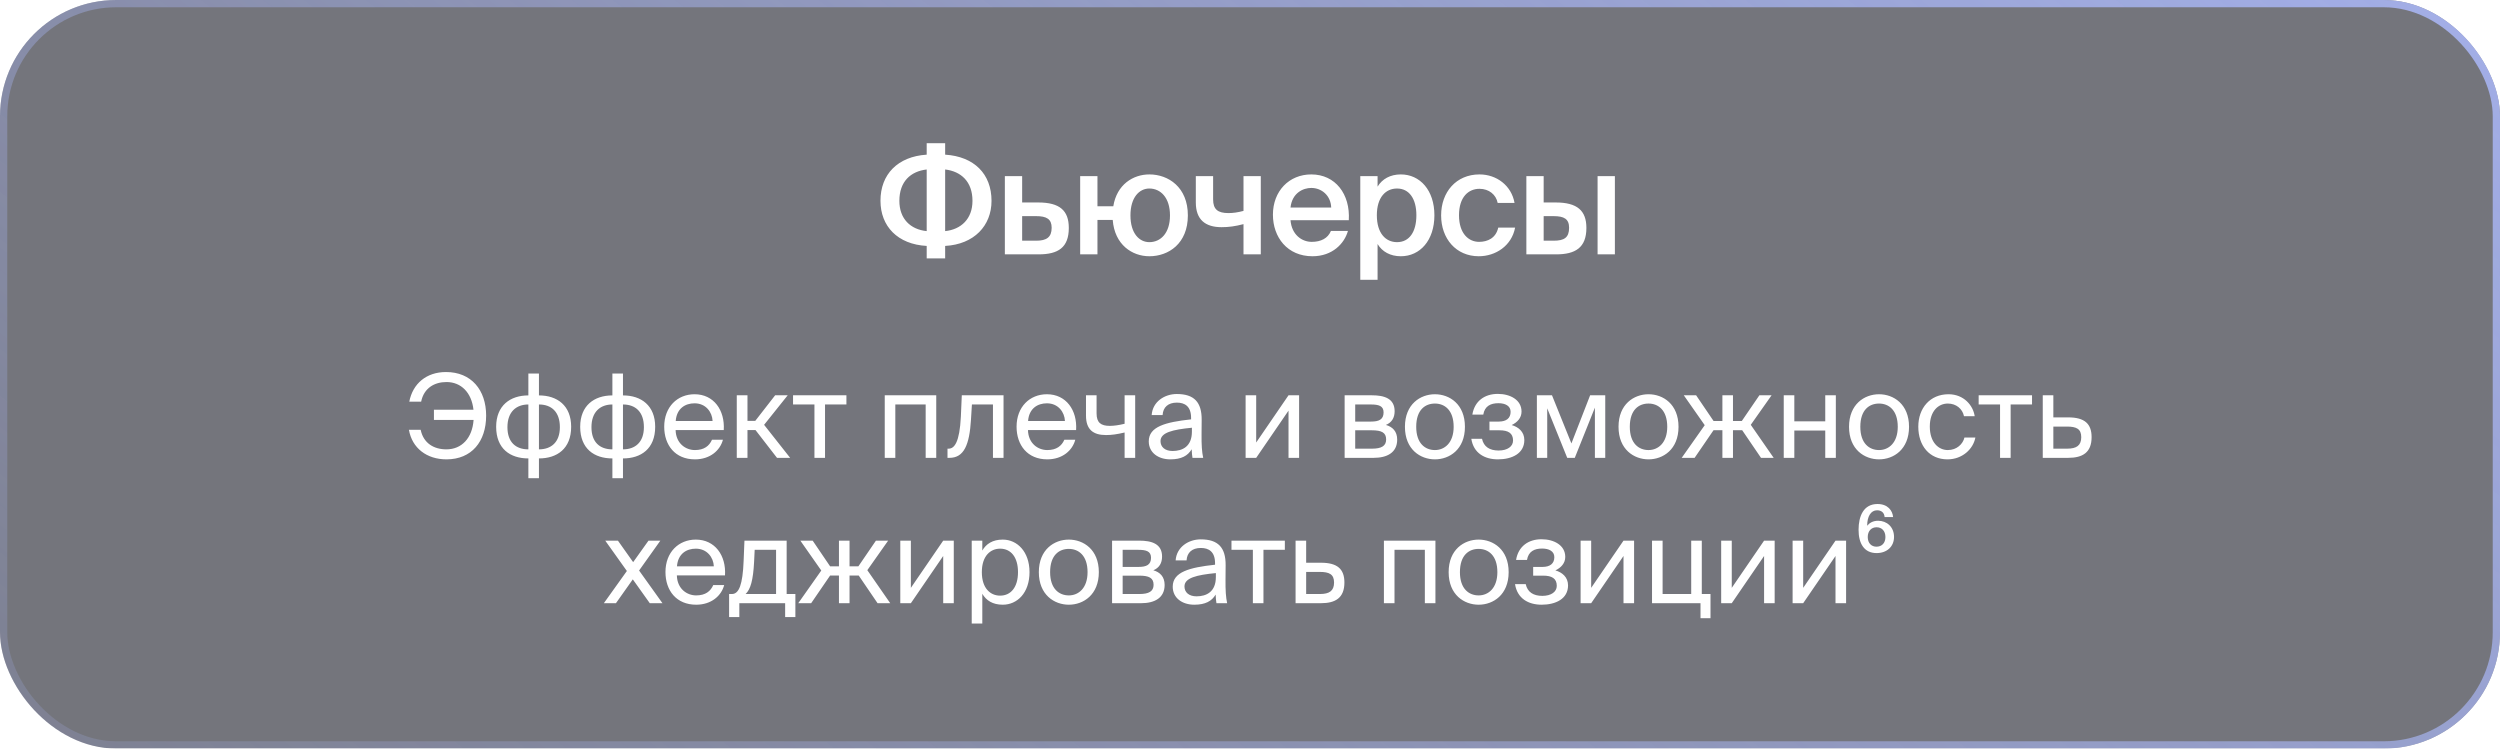 <?xml version="1.0" encoding="UTF-8"?> <svg xmlns="http://www.w3.org/2000/svg" width="344" height="103" viewBox="0 0 344 103" fill="none"> <g filter="url(#filter0_b_853_2104)"> <rect width="344" height="103" rx="16" fill="#181A26" fill-opacity="0.6"></rect> <rect x="0.5" y="0.5" width="343" height="102" rx="15.5" stroke="url(#paint0_linear_853_2104)"></rect> <path d="M130.053 19.7V21.28C134.033 21.54 136.433 23.92 136.433 27.64C136.433 31.06 134.033 33.62 130.053 33.84V35.56H127.513V33.84C123.513 33.62 121.153 31.14 121.153 27.62C121.153 24 123.513 21.54 127.513 21.28V19.7H130.053ZM127.513 31.8V23.32C125.293 23.58 123.753 24.98 123.753 27.64C123.753 30.12 125.293 31.58 127.513 31.8ZM130.053 23.32V31.8C132.233 31.58 133.813 30.12 133.813 27.64C133.813 24.98 132.233 23.58 130.053 23.32ZM140.648 27.86H142.868C145.828 27.86 147.068 28.98 147.068 31.36C147.068 34.08 145.588 35 142.908 35H138.268V24.24H140.648V27.86ZM140.648 33.12H142.588C144.008 33.12 144.708 32.64 144.708 31.34C144.708 30.14 144.008 29.74 142.568 29.74H140.648V33.12ZM158.15 35.26C155.81 35.26 153.37 33.7 153.11 30.26H151.01V35H148.63V24.24H151.01V28.38H153.19C153.67 25.38 155.93 24 158.15 24C160.77 24 163.45 25.76 163.45 29.64C163.45 33.54 160.77 35.26 158.15 35.26ZM158.15 33.32C159.67 33.32 160.99 32.12 160.99 29.64C160.99 27.16 159.67 25.94 158.15 25.94C156.77 25.94 155.55 27.16 155.55 29.64C155.55 32.12 156.77 33.32 158.15 33.32ZM173.485 35H171.105V30.84C169.965 31.14 169.065 31.26 168.085 31.26C165.825 31.26 164.545 30.2 164.545 27.86V24.24H166.925V27.44C166.925 28.8 167.565 29.32 169.025 29.32C169.645 29.32 170.285 29.24 171.105 29.02V24.24H173.485V35ZM185.594 30.3H177.574C177.734 32.3 179.134 33.28 180.494 33.28C181.754 33.28 182.714 32.8 183.134 31.78H185.474C184.994 33.5 183.354 35.26 180.594 35.26C177.134 35.26 175.154 32.64 175.154 29.54C175.154 26.3 177.374 24 180.434 24C183.734 24 185.814 26.7 185.594 30.3ZM180.434 25.86C179.314 25.86 177.794 26.54 177.574 28.56H183.174C183.114 26.88 181.834 25.86 180.434 25.86ZM189.454 29.62C189.454 32.1 190.674 33.32 192.234 33.32C193.914 33.32 194.894 31.92 194.894 29.62C194.894 27.36 193.914 25.94 192.234 25.94C190.674 25.94 189.454 27.14 189.454 29.62ZM187.174 24.24H189.554V25.68C190.194 24.62 191.314 24 192.754 24C195.394 24 197.374 26.18 197.374 29.62C197.374 33.08 195.394 35.26 192.754 35.26C191.314 35.26 190.194 34.64 189.554 33.58V38.5H187.174V24.24ZM203.579 24C205.939 24 207.979 25.54 208.399 27.92H206.079C205.859 26.78 204.879 25.98 203.579 25.98C202.079 25.98 200.759 27.08 200.759 29.62C200.759 32.18 202.119 33.28 203.519 33.28C204.699 33.28 205.839 32.76 206.159 31.32H208.479C207.999 33.84 205.779 35.26 203.479 35.26C200.359 35.26 198.299 32.84 198.299 29.64C198.299 26.44 200.359 24 203.579 24ZM214.128 35H210.028V24.24H212.408V27.86H214.068C217.028 27.86 218.288 28.98 218.288 31.36C218.288 34.08 216.768 35 214.128 35ZM212.408 29.74V33.12H213.788C215.228 33.12 215.908 32.7 215.908 31.34C215.908 30.12 215.208 29.74 213.768 29.74H212.408ZM222.208 35H219.828V24.24H222.208V35Z" fill="white"></path> <path d="M56.269 59.144H57.885C58.269 60.984 59.693 61.832 61.421 61.832C63.533 61.832 64.989 60.28 65.165 57.784H59.709V56.376H65.149C64.893 54.024 63.453 52.568 61.437 52.568C59.789 52.568 58.333 53.384 57.949 55.272H56.317C56.797 52.776 58.685 51.192 61.373 51.192C64.845 51.192 66.893 53.656 66.893 57.192C66.893 60.76 64.893 63.208 61.437 63.208C58.717 63.208 56.701 61.656 56.269 59.144ZM74.159 51.4V54.408C76.671 54.408 78.591 55.8 78.591 58.728C78.591 61.752 76.639 63.08 74.159 63.08V65.8H72.703V63.08C70.207 63.08 68.271 61.752 68.271 58.728C68.271 55.8 70.207 54.408 72.703 54.408V51.4H74.159ZM72.703 61.832V55.656C71.039 55.656 69.823 56.664 69.823 58.776C69.823 60.872 70.991 61.832 72.703 61.832ZM74.159 55.656V61.832C75.823 61.832 77.039 60.872 77.039 58.776C77.039 56.664 75.871 55.656 74.159 55.656ZM85.721 51.4V54.408C88.233 54.408 90.153 55.8 90.153 58.728C90.153 61.752 88.201 63.08 85.721 63.08V65.8H84.265V63.08C81.769 63.08 79.833 61.752 79.833 58.728C79.833 55.8 81.769 54.408 84.265 54.408V51.4H85.721ZM84.265 61.832V55.656C82.601 55.656 81.385 56.664 81.385 58.776C81.385 60.872 82.553 61.832 84.265 61.832ZM85.721 55.656V61.832C87.385 61.832 88.601 60.872 88.601 58.776C88.601 56.664 87.433 55.656 85.721 55.656ZM99.588 59.176H92.964C93.012 61.032 94.356 61.928 95.62 61.928C96.9 61.928 97.604 61.352 97.972 60.504H99.476C99.092 61.976 97.716 63.208 95.62 63.208C92.9 63.208 91.396 61.256 91.396 58.712C91.396 55.976 93.22 54.248 95.572 54.248C98.212 54.248 99.764 56.44 99.588 59.176ZM95.572 55.496C94.292 55.496 93.108 56.2 92.98 57.928H98.052C98.004 56.712 97.124 55.496 95.572 55.496ZM106.916 63L103.956 59.176H102.852V63H101.38V54.392H102.852V57.912H103.924L106.66 54.392H108.388L105.14 58.456L108.724 63H106.916ZM116.467 55.656H113.523V63H112.067V55.656H109.123V54.392H116.467V55.656ZM128.828 54.392V63H127.372V55.656H123.196V63H121.74V54.392H128.828ZM138.087 54.392V63H136.631V55.656H133.735L133.607 57.736C133.399 61.208 132.647 63 130.647 63H130.375V61.736H130.535C131.303 61.736 132.039 60.904 132.215 57.336L132.343 54.392H138.087ZM148.072 59.176H141.448C141.496 61.032 142.84 61.928 144.104 61.928C145.384 61.928 146.088 61.352 146.456 60.504H147.96C147.576 61.976 146.2 63.208 144.104 63.208C141.384 63.208 139.88 61.256 139.88 58.712C139.88 55.976 141.704 54.248 144.056 54.248C146.696 54.248 148.248 56.44 148.072 59.176ZM144.056 55.496C142.776 55.496 141.592 56.2 141.464 57.928H146.536C146.488 56.712 145.608 55.496 144.056 55.496ZM156.201 63H154.745V59.512C153.737 59.752 152.969 59.864 152.185 59.864C150.377 59.864 149.433 59.064 149.433 57.192V54.392H150.889V56.888C150.889 58.168 151.497 58.6 152.713 58.6C153.273 58.6 153.945 58.504 154.745 58.312V54.392H156.201V63ZM164.006 59.4V58.856C161.366 59.112 159.686 59.512 159.686 60.696C159.686 61.512 160.31 62.056 161.35 62.056C162.71 62.056 164.006 61.432 164.006 59.4ZM161.03 63.208C159.414 63.208 158.07 62.312 158.07 60.728C158.07 58.696 160.374 58.088 163.894 57.704V57.496C163.894 55.912 163.03 55.4 161.942 55.4C160.726 55.4 160.038 56.04 159.974 57.112H158.47C158.598 55.256 160.262 54.216 161.926 54.216C164.31 54.216 165.366 55.336 165.35 57.768L165.334 59.752C165.318 61.208 165.382 62.184 165.558 63H164.086C164.038 62.68 163.99 62.328 163.974 61.816C163.446 62.712 162.566 63.208 161.03 63.208ZM177.3 63V56.504L172.852 63H171.396V54.392H172.852V60.888L177.3 54.392H178.756V63H177.3ZM185.021 54.392H188.765C190.493 54.392 191.901 54.84 191.901 56.584C191.901 57.496 191.501 58.136 190.701 58.472C191.597 58.728 192.253 59.336 192.253 60.488C192.253 62.28 190.861 63 189.021 63H185.021V54.392ZM186.477 58.008H188.669C189.741 58.008 190.381 57.72 190.381 56.744C190.381 55.848 189.709 55.656 188.621 55.656H186.477V58.008ZM186.477 59.208V61.736H188.797C190.077 61.736 190.733 61.368 190.733 60.472C190.733 59.512 190.093 59.208 188.749 59.208H186.477ZM194.871 58.728C194.871 61.032 196.119 61.928 197.447 61.928C198.775 61.928 200.023 60.936 200.023 58.728C200.023 56.424 198.775 55.528 197.447 55.528C196.119 55.528 194.871 56.376 194.871 58.728ZM197.447 54.248C199.447 54.248 201.575 55.608 201.575 58.728C201.575 61.848 199.447 63.208 197.447 63.208C195.447 63.208 193.319 61.848 193.319 58.728C193.319 55.608 195.447 54.248 197.447 54.248ZM208.004 58.488C208.916 58.744 209.748 59.4 209.748 60.552C209.748 62.408 208.036 63.208 206.116 63.208C204.276 63.208 202.756 62.344 202.452 60.376H203.924C204.164 61.48 204.98 61.992 206.212 61.992C207.428 61.992 208.196 61.432 208.196 60.616C208.196 59.608 207.54 59.208 206.324 59.208H204.948V58.008H206.244C207.252 58.008 207.86 57.56 207.86 56.664C207.86 55.848 207.124 55.48 206.18 55.48C205.108 55.48 204.292 55.88 204.1 57.048H202.596C202.9 55.176 204.292 54.2 206.1 54.2C207.796 54.2 209.364 55.016 209.364 56.632C209.364 57.512 208.772 58.12 208.004 58.488ZM220.882 54.392V63H219.458V56.088L216.69 63H215.65L212.898 56.184V63H211.474V54.392H213.554L216.226 61.016L218.802 54.392H220.882ZM224.261 58.728C224.261 61.032 225.509 61.928 226.837 61.928C228.165 61.928 229.413 60.936 229.413 58.728C229.413 56.424 228.165 55.528 226.837 55.528C225.509 55.528 224.261 56.376 224.261 58.728ZM226.837 54.248C228.837 54.248 230.965 55.608 230.965 58.728C230.965 61.848 228.837 63.208 226.837 63.208C224.837 63.208 222.709 61.848 222.709 58.728C222.709 55.608 224.837 54.248 226.837 54.248ZM240.906 58.456L244.058 63H242.314L239.722 59.192H238.458V63H237.002V59.192H235.786L233.178 63H231.402L234.57 58.504L231.69 54.392H233.386L235.786 57.928H237.002V54.392H238.458V57.928H239.674L242.09 54.392H243.77L240.906 58.456ZM252.611 63H251.155V59.24H246.899V63H245.443V54.392H246.899V57.976H251.155V54.392H252.611V63ZM255.98 58.728C255.98 61.032 257.228 61.928 258.556 61.928C259.884 61.928 261.132 60.936 261.132 58.728C261.132 56.424 259.884 55.528 258.556 55.528C257.228 55.528 255.98 56.376 255.98 58.728ZM258.556 54.248C260.556 54.248 262.684 55.608 262.684 58.728C262.684 61.848 260.556 63.208 258.556 63.208C256.556 63.208 254.428 61.848 254.428 58.728C254.428 55.608 256.556 54.248 258.556 54.248ZM268.118 54.248C270.23 54.248 271.51 55.8 271.718 57.272H270.246C270.038 56.248 269.158 55.528 268.022 55.528C266.742 55.528 265.542 56.536 265.542 58.696C265.542 60.872 266.742 61.928 268.022 61.928C269.254 61.928 270.102 61.096 270.31 60.2H271.814C271.51 61.816 269.99 63.208 267.974 63.208C265.494 63.208 263.958 61.336 263.958 58.712C263.958 56.152 265.574 54.248 268.118 54.248ZM279.607 55.656H276.663V63H275.207V55.656H272.263V54.392H279.607V55.656ZM282.54 57.432H284.588C286.844 57.432 287.804 58.312 287.804 60.152C287.804 62.28 286.556 63 284.572 63H281.084V54.392H282.54V57.432ZM282.54 61.736H284.444C285.724 61.736 286.38 61.304 286.38 60.152C286.38 59.016 285.708 58.696 284.412 58.696H282.54V61.736ZM90.866 74.392L87.938 78.504L91.154 83H89.41L87.074 79.72L84.754 83H83.09L86.258 78.568L83.282 74.392H85.026L87.122 77.352L89.234 74.392H90.866ZM99.76 79.176H93.136C93.184 81.032 94.528 81.928 95.792 81.928C97.072 81.928 97.776 81.352 98.144 80.504H99.648C99.264 81.976 97.888 83.208 95.792 83.208C93.072 83.208 91.568 81.256 91.568 78.712C91.568 75.976 93.392 74.248 95.744 74.248C98.384 74.248 99.936 76.44 99.76 79.176ZM95.744 75.496C94.464 75.496 93.28 76.2 93.152 77.928H98.224C98.176 76.712 97.296 75.496 95.744 75.496ZM109.444 81.736V84.904H108.036V83H101.732V84.904H100.324V81.736H100.708C101.684 81.736 102.196 80.456 102.324 77.16L102.436 74.392H108.244V81.736H109.444ZM106.788 81.736V75.656H103.844L103.764 77.304C103.636 79.848 103.268 81.096 102.596 81.736H106.788ZM119.344 78.456L122.496 83H120.752L118.16 79.192H116.896V83H115.44V79.192H114.224L111.616 83H109.84L113.008 78.504L110.128 74.392H111.824L114.224 77.928H115.44V74.392H116.896V77.928H118.112L120.528 74.392H122.208L119.344 78.456ZM129.784 83V76.504L125.336 83H123.88V74.392H125.336V80.888L129.784 74.392H131.24V83H129.784ZM133.709 74.392H135.165V75.752C135.693 74.84 136.589 74.248 137.981 74.248C139.965 74.248 141.661 75.912 141.661 78.728C141.661 81.592 139.965 83.208 137.981 83.208C136.589 83.208 135.693 82.616 135.165 81.704V85.8H133.709V74.392ZM135.101 78.728C135.101 81 136.317 81.96 137.613 81.96C139.101 81.96 140.077 80.792 140.077 78.728C140.077 76.664 139.101 75.496 137.613 75.496C136.317 75.496 135.101 76.456 135.101 78.728ZM144.496 78.728C144.496 81.032 145.744 81.928 147.072 81.928C148.4 81.928 149.648 80.936 149.648 78.728C149.648 76.424 148.4 75.528 147.072 75.528C145.744 75.528 144.496 76.376 144.496 78.728ZM147.072 74.248C149.072 74.248 151.2 75.608 151.2 78.728C151.2 81.848 149.072 83.208 147.072 83.208C145.072 83.208 142.944 81.848 142.944 78.728C142.944 75.608 145.072 74.248 147.072 74.248ZM153.021 74.392H156.765C158.493 74.392 159.901 74.84 159.901 76.584C159.901 77.496 159.501 78.136 158.701 78.472C159.597 78.728 160.253 79.336 160.253 80.488C160.253 82.28 158.861 83 157.021 83H153.021V74.392ZM154.477 78.008H156.669C157.741 78.008 158.381 77.72 158.381 76.744C158.381 75.848 157.709 75.656 156.621 75.656H154.477V78.008ZM154.477 79.208V81.736H156.797C158.077 81.736 158.733 81.368 158.733 80.472C158.733 79.512 158.093 79.208 156.749 79.208H154.477ZM167.303 79.4V78.856C164.663 79.112 162.983 79.512 162.983 80.696C162.983 81.512 163.607 82.056 164.647 82.056C166.007 82.056 167.303 81.432 167.303 79.4ZM164.327 83.208C162.711 83.208 161.367 82.312 161.367 80.728C161.367 78.696 163.671 78.088 167.191 77.704V77.496C167.191 75.912 166.327 75.4 165.239 75.4C164.023 75.4 163.335 76.04 163.271 77.112H161.767C161.895 75.256 163.559 74.216 165.223 74.216C167.607 74.216 168.663 75.336 168.647 77.768L168.631 79.752C168.615 81.208 168.679 82.184 168.855 83H167.383C167.335 82.68 167.287 82.328 167.271 81.816C166.743 82.712 165.863 83.208 164.327 83.208ZM176.795 75.656H173.851V83H172.395V75.656H169.451V74.392H176.795V75.656ZM179.727 77.432H181.775C184.031 77.432 184.991 78.312 184.991 80.152C184.991 82.28 183.743 83 181.759 83H178.271V74.392H179.727V77.432ZM179.727 81.736H181.631C182.911 81.736 183.567 81.304 183.567 80.152C183.567 79.016 182.895 78.696 181.599 78.696H179.727V81.736ZM197.515 74.392V83H196.059V75.656H191.883V83H190.427V74.392H197.515ZM200.886 78.728C200.886 81.032 202.134 81.928 203.462 81.928C204.79 81.928 206.038 80.936 206.038 78.728C206.038 76.424 204.79 75.528 203.462 75.528C202.134 75.528 200.886 76.376 200.886 78.728ZM203.462 74.248C205.462 74.248 207.59 75.608 207.59 78.728C207.59 81.848 205.462 83.208 203.462 83.208C201.462 83.208 199.334 81.848 199.334 78.728C199.334 75.608 201.462 74.248 203.462 74.248ZM214.02 78.488C214.932 78.744 215.764 79.4 215.764 80.552C215.764 82.408 214.052 83.208 212.132 83.208C210.292 83.208 208.772 82.344 208.468 80.376H209.94C210.18 81.48 210.996 81.992 212.228 81.992C213.444 81.992 214.212 81.432 214.212 80.616C214.212 79.608 213.556 79.208 212.34 79.208H210.964V78.008H212.26C213.268 78.008 213.876 77.56 213.876 76.664C213.876 75.848 213.14 75.48 212.196 75.48C211.124 75.48 210.308 75.88 210.116 77.048H208.612C208.916 75.176 210.308 74.2 212.116 74.2C213.812 74.2 215.38 75.016 215.38 76.632C215.38 77.512 214.788 78.12 214.02 78.488ZM223.394 83V76.504L218.946 83H217.49V74.392H218.946V80.888L223.394 74.392H224.85V83H223.394ZM234.166 81.736H235.366V85.064H233.99V83H227.318V74.392H228.774V81.736H232.71V74.392H234.166V81.736ZM242.738 83V76.504L238.29 83H236.834V74.392H238.29V80.888L242.738 74.392H244.194V83H242.738ZM252.566 83V76.504L248.118 83H246.662V74.392H248.118V80.888L252.566 74.392H254.022V83H252.566ZM257.002 73.896C257.002 74.744 257.514 75.224 258.202 75.224C258.922 75.224 259.434 74.744 259.434 73.896C259.434 73.048 258.922 72.552 258.218 72.552C257.514 72.552 257.002 73.048 257.002 73.896ZM258.282 70.216C257.434 70.216 256.922 71.064 256.922 72.344C257.226 71.96 257.722 71.656 258.426 71.656C259.626 71.656 260.618 72.504 260.618 73.88C260.618 75.224 259.626 76.104 258.218 76.104C256.49 76.104 255.738 74.76 255.738 72.904C255.738 71.016 256.426 69.352 258.346 69.352C259.77 69.352 260.41 70.264 260.49 71.144H259.322C259.274 70.504 258.842 70.216 258.282 70.216Z" fill="white"></path> </g> <defs> <filter id="filter0_b_853_2104" x="-20" y="-20" width="384" height="143" filterUnits="userSpaceOnUse" color-interpolation-filters="sRGB"> <feFlood flood-opacity="0" result="BackgroundImageFix"></feFlood> <feGaussianBlur in="BackgroundImageFix" stdDeviation="10"></feGaussianBlur> <feComposite in2="SourceAlpha" operator="in" result="effect1_backgroundBlur_853_2104"></feComposite> <feBlend mode="normal" in="SourceGraphic" in2="effect1_backgroundBlur_853_2104" result="shape"></feBlend> </filter> <linearGradient id="paint0_linear_853_2104" x1="415.317" y1="-42.412" x2="150.412" y2="305.775" gradientUnits="userSpaceOnUse"> <stop stop-color="#ADBBFF"></stop> <stop offset="1" stop-color="#ADBBFF" stop-opacity="0"></stop> </linearGradient> </defs> </svg> 